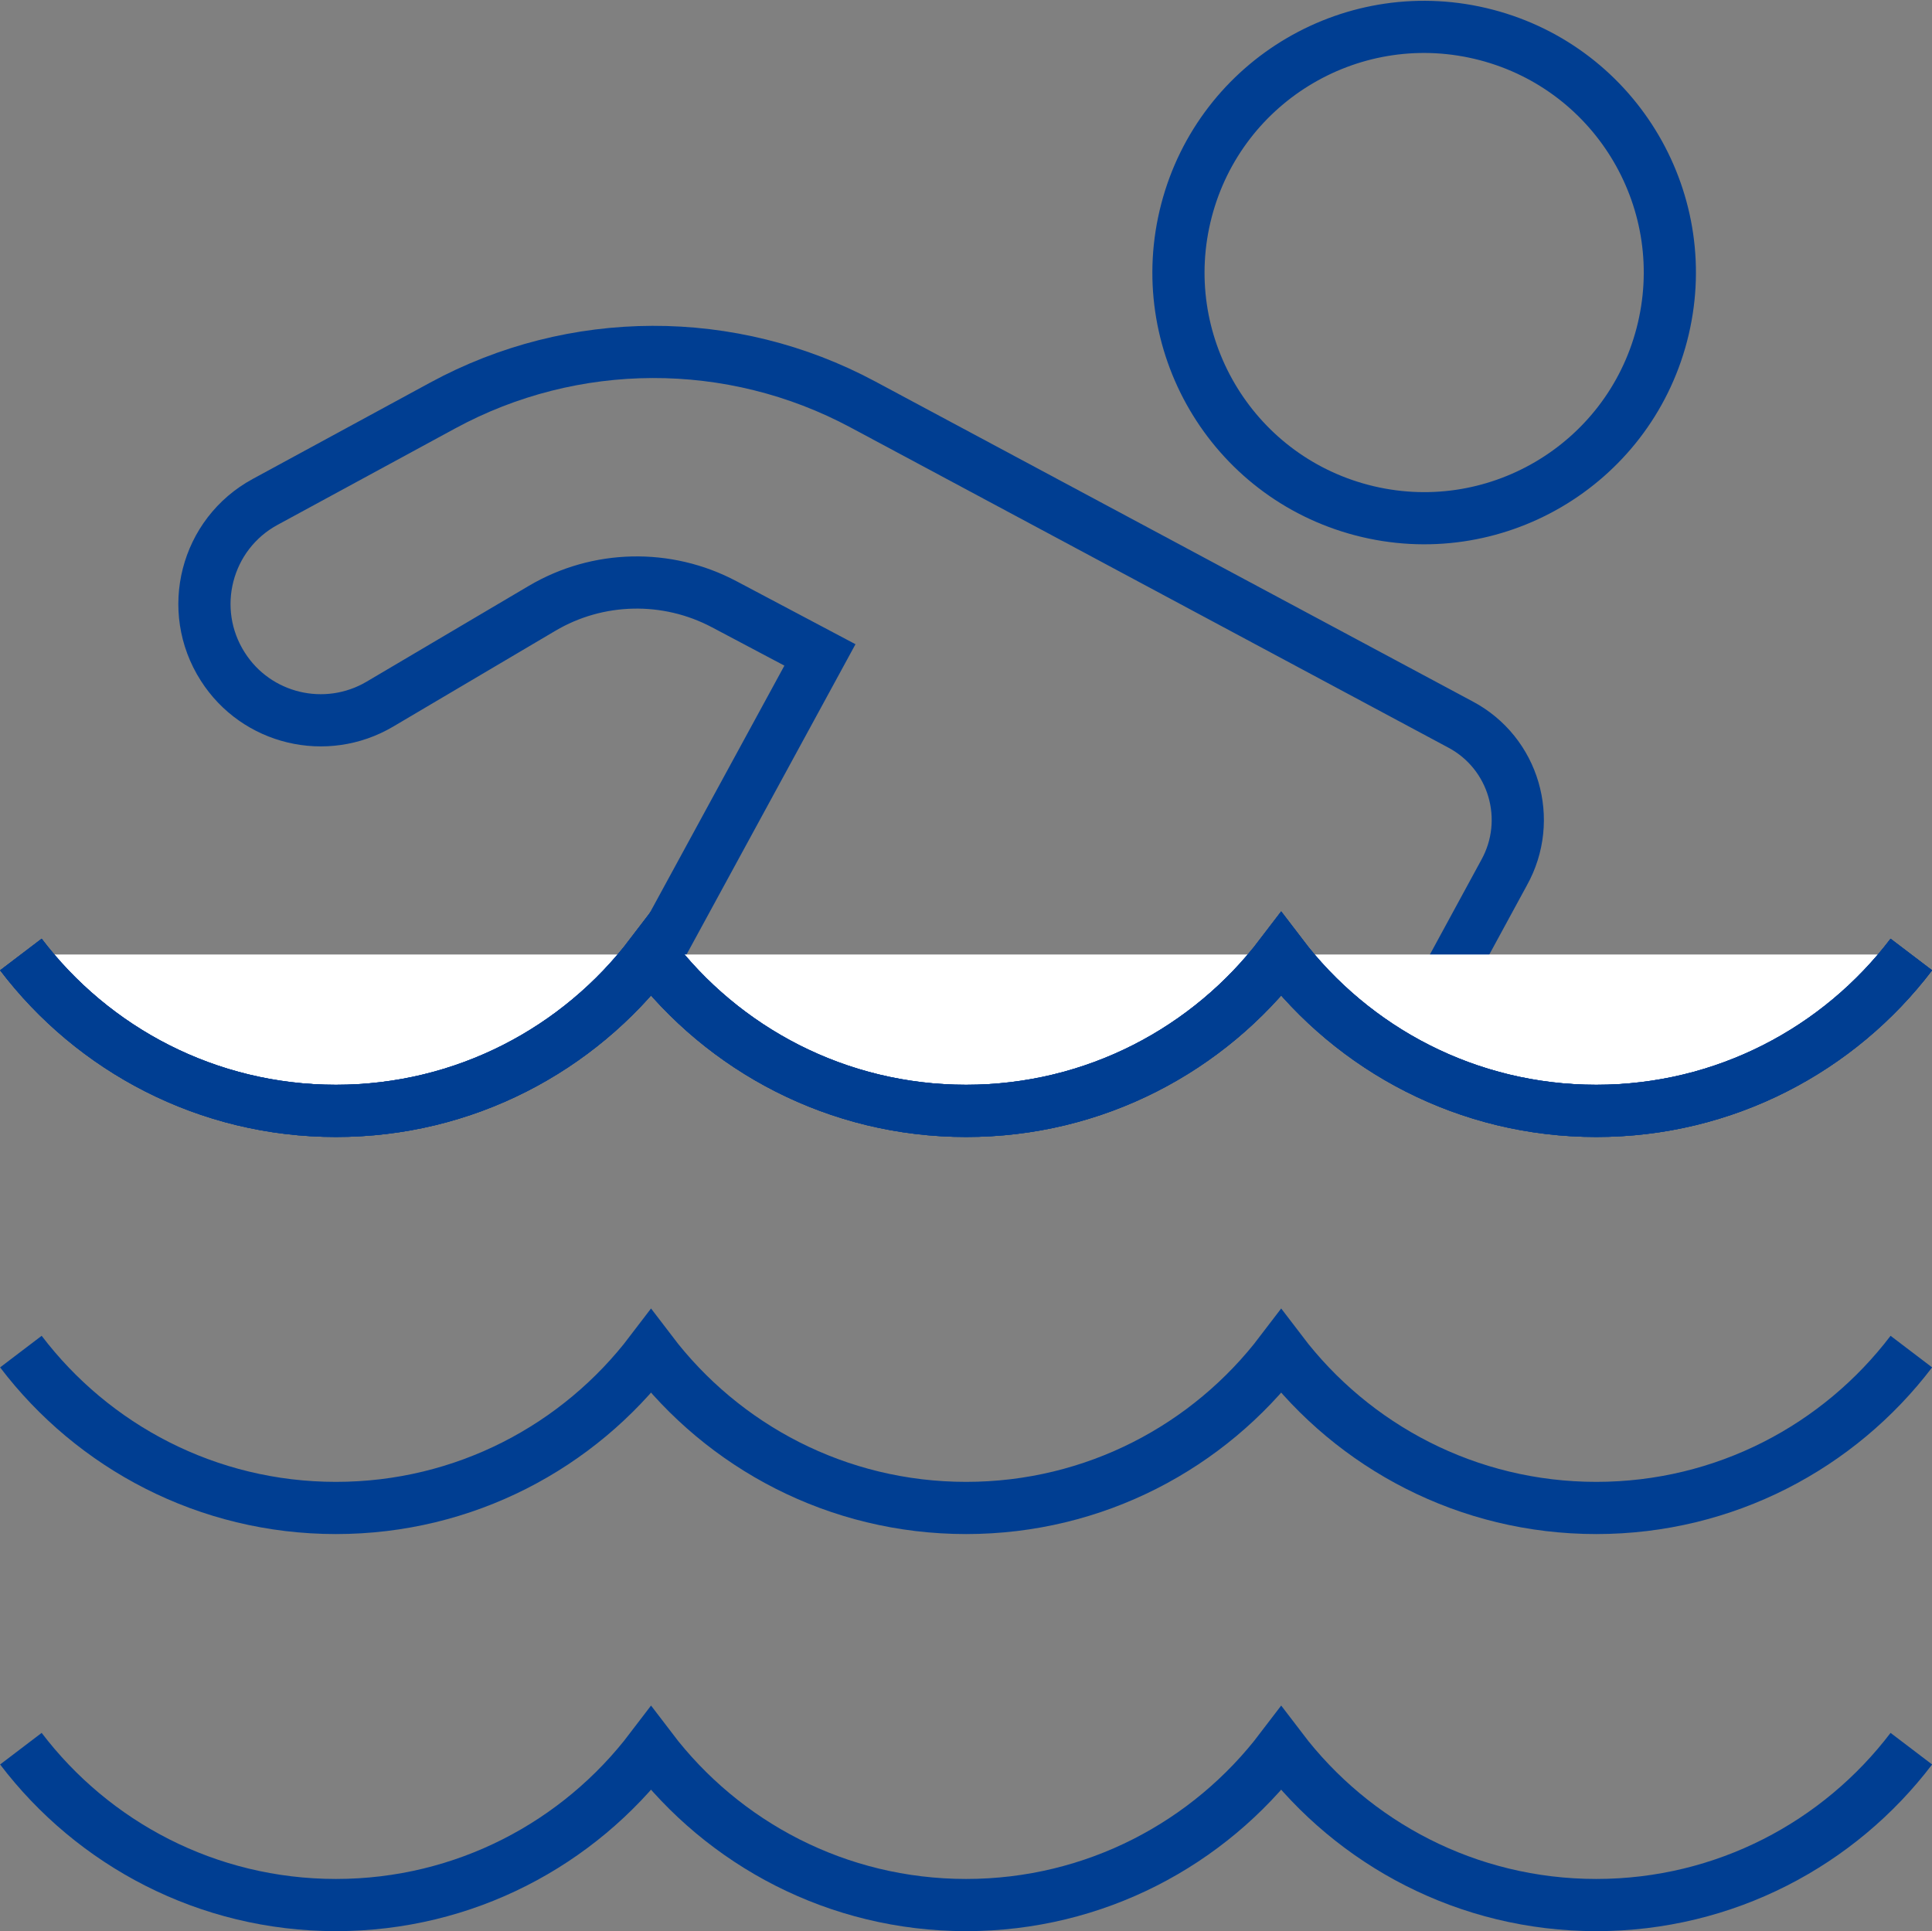 <svg viewBox="0 0 92.53 92.5" xmlns="http://www.w3.org/2000/svg"><rect x="0" y="0" width="92.53" height="92.5" fill="#808080" stroke="none"/><g stroke="#003e92" stroke-miterlimit="10" stroke-width="2.5"><circle cx="68.21" cy="13.02" fill="none" r="11.77" transform="matrix(.253 -.967 .967 .253 38.36 75.72)"/><path d="m68.96 47.46 3.07-5.65c1.42-2.54.48-5.75-2.09-7.11l-28.62-15.33c-6.29-3.37-13.86-3.35-20.13.06l-8.49 4.61c-2.84 1.54-3.77 5.17-2.03 7.89 1.61 2.53 4.94 3.32 7.52 1.8l7.77-4.59c2.67-1.58 5.98-1.65 8.72-.2l4.59 2.43-7.6 13.96" fill="none"/><path d="m1 45.72c3.46 4.55 8.93 7.49 15.09 7.49s11.63-2.94 15.09-7.49c3.46 4.55 8.93 7.49 15.09 7.49s11.63-2.94 15.09-7.49c3.46 4.55 8.93 7.49 15.09 7.49s11.63-2.94 15.09-7.49" fill="#fff"/><g fill="none"><path d="m1 64.74c3.46 4.55 8.93 7.49 15.09 7.49s11.63-2.94 15.09-7.49c3.46 4.55 8.93 7.49 15.09 7.49s11.63-2.94 15.09-7.49c3.46 4.55 8.93 7.49 15.09 7.49s11.63-2.94 15.09-7.49"/><path d="m1 83.76c3.46 4.55 8.93 7.49 15.09 7.49s11.63-2.94 15.09-7.49c3.46 4.55 8.93 7.49 15.09 7.49s11.63-2.94 15.09-7.49c3.46 4.55 8.93 7.49 15.09 7.49s11.63-2.94 15.09-7.49"/><path d="m1 45.72c3.46 4.55 8.93 7.49 15.09 7.49s11.63-2.94 15.09-7.49c3.46 4.55 8.93 7.49 15.09 7.49s11.63-2.94 15.09-7.49c3.46 4.55 8.93 7.49 15.09 7.49s11.63-2.94 15.09-7.49"/><path d="m1 45.72c3.46 4.55 8.93 7.49 15.09 7.49s11.63-2.94 15.09-7.49c3.46 4.55 8.93 7.49 15.09 7.49s11.63-2.94 15.09-7.49c3.46 4.55 8.93 7.49 15.09 7.49s11.63-2.94 15.09-7.49"/></g></g></svg>